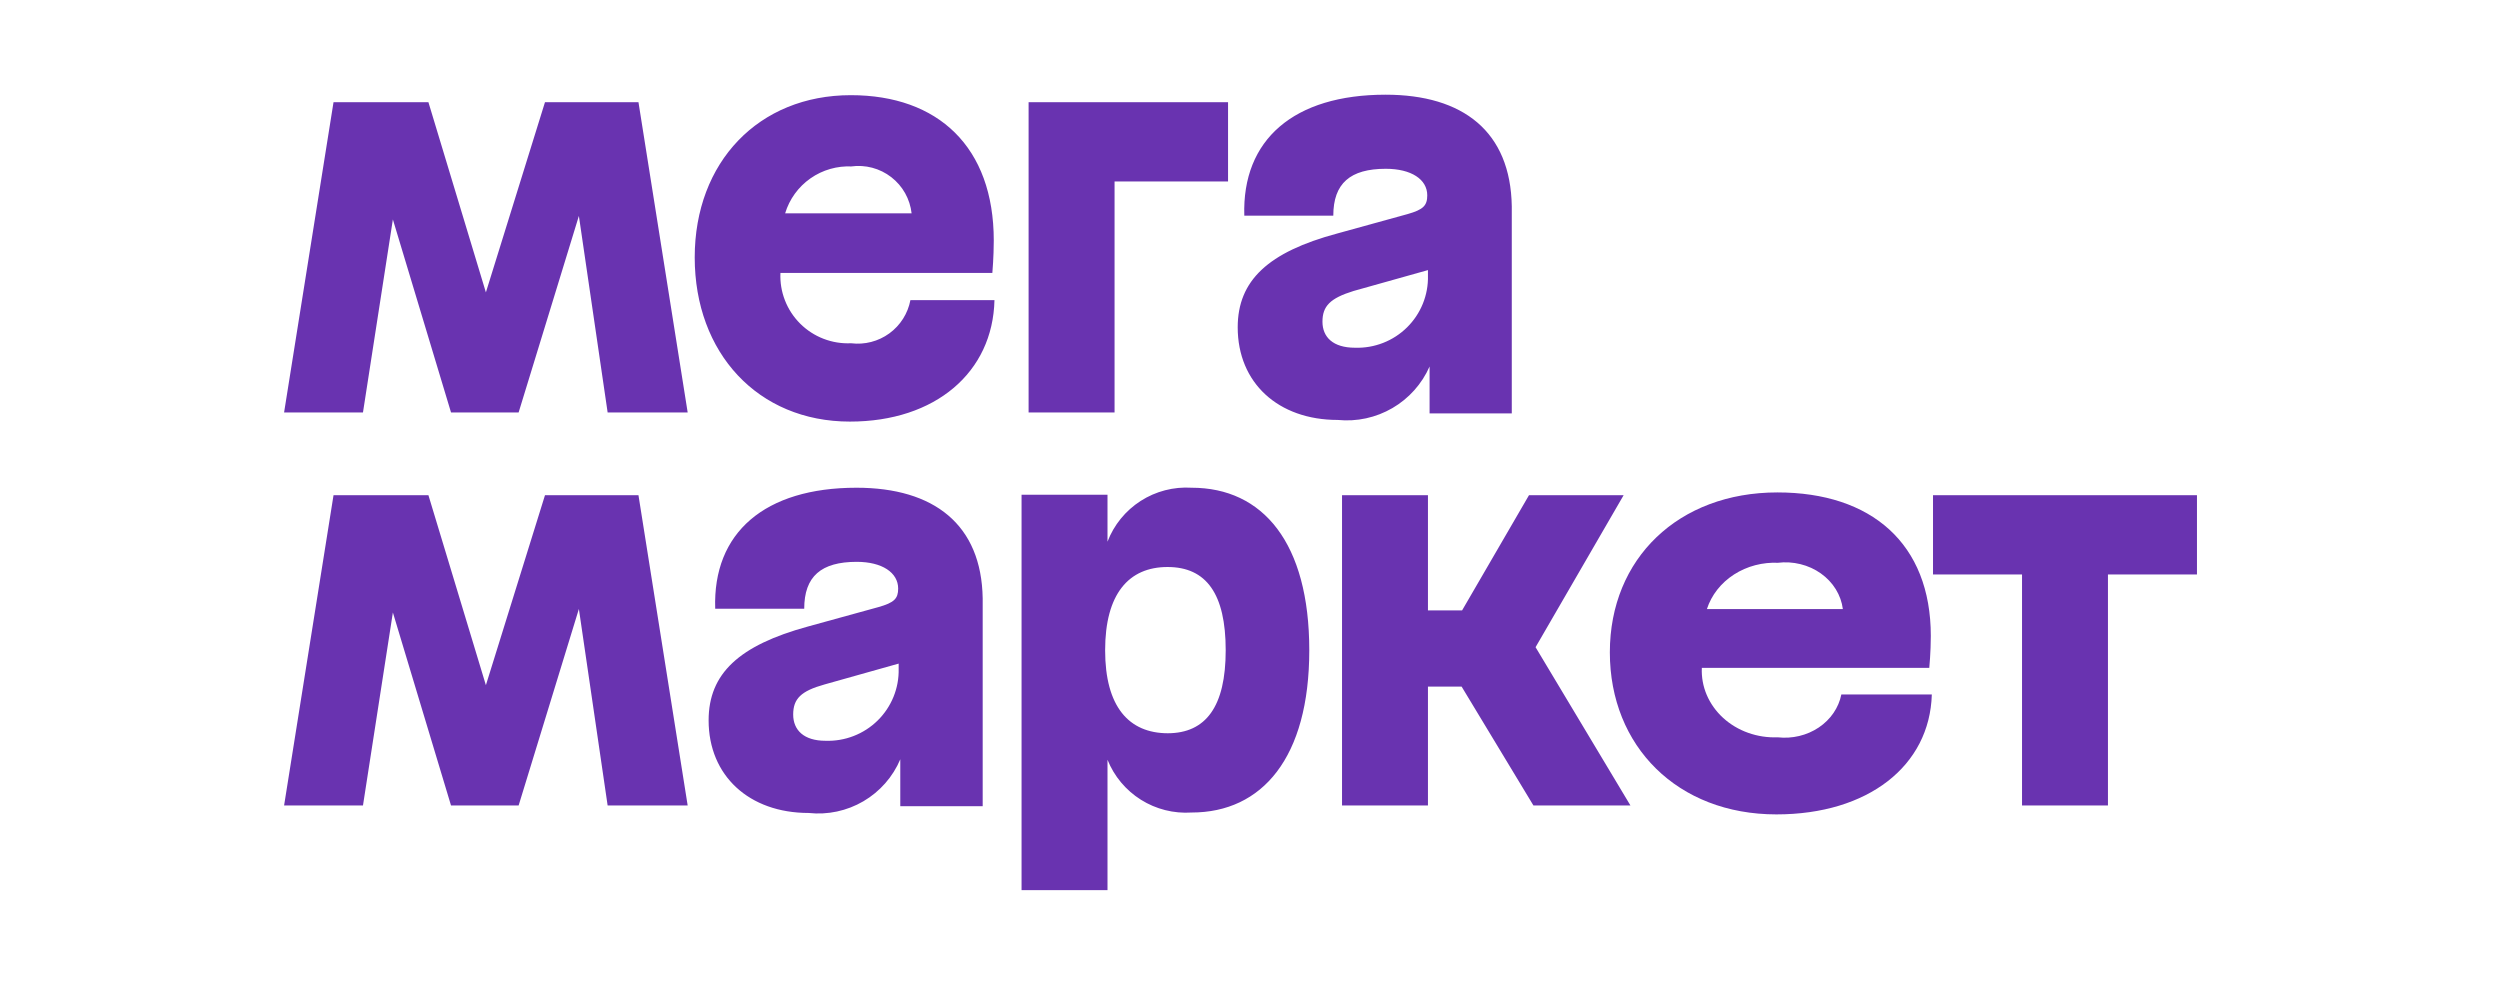 <svg width="132" height="52" viewBox="0 0 132 52" fill="none" xmlns="http://www.w3.org/2000/svg">
<path d="M54.311 21.777H58.849V9.582H64.841V5.395H54.31V21.776L54.311 21.777ZM44.936 18.124C44.441 18.147 43.946 18.067 43.483 17.888C43.02 17.71 42.6 17.437 42.249 17.088C41.898 16.738 41.624 16.32 41.445 15.859C41.265 15.398 41.184 14.905 41.207 14.411H52.396C52.396 14.411 52.471 13.568 52.471 12.702C52.471 7.75 49.524 5.025 44.924 5.025C40.064 5.025 36.681 8.554 36.681 13.593C36.681 18.633 40.014 22.26 44.875 22.26C49.387 22.26 52.422 19.66 52.508 15.846H48.07C47.936 16.552 47.538 17.18 46.956 17.604C46.374 18.027 45.652 18.213 44.936 18.124ZM44.936 8.789C45.31 8.737 45.691 8.76 46.056 8.857C46.421 8.954 46.762 9.123 47.06 9.354C47.358 9.585 47.607 9.873 47.791 10.201C47.975 10.53 48.091 10.892 48.133 11.265H41.455C41.68 10.518 42.151 9.868 42.791 9.419C43.431 8.97 44.205 8.748 44.987 8.789H44.936ZM28.775 5.396L25.655 15.437L22.62 5.396H17.61L15 21.777H19.165L20.744 11.587L23.814 21.777H27.383L30.565 11.401L32.083 21.777H36.309L33.711 5.396H28.775ZM73.158 5C68.321 5 65.574 7.365 65.699 11.389H70.398C70.398 9.68 71.293 8.912 73.17 8.912C74.514 8.912 75.359 9.47 75.359 10.312C75.359 10.856 75.148 11.068 74.326 11.302L70.597 12.331C66.967 13.308 65.351 14.807 65.351 17.283C65.351 20.217 67.489 22.173 70.634 22.173C71.638 22.273 72.648 22.054 73.519 21.547C74.39 21.04 75.077 20.271 75.482 19.351V21.827H79.822V10.894C79.759 6.944 77.249 5 73.158 5ZM71.542 18.36C70.386 18.36 69.826 17.802 69.826 16.985C69.826 16.169 70.225 15.748 71.467 15.364L75.396 14.261V14.559C75.408 15.064 75.316 15.567 75.126 16.036C74.936 16.505 74.652 16.93 74.291 17.286C73.931 17.642 73.501 17.921 73.028 18.105C72.555 18.29 72.049 18.377 71.542 18.36ZM102.063 26.148V30.333H106.763V42.529H111.3V30.333H116V26.148H102.063ZM85.727 26.148H80.73L77.199 32.228H75.396V26.148H70.859V42.53H75.396V36.252H77.173L80.966 42.53H86.088L81.078 34.172L85.727 26.148ZM45.223 25.752C40.386 25.752 37.626 28.118 37.763 32.142H42.463C42.463 30.432 43.357 29.665 45.235 29.665C46.578 29.665 47.423 30.235 47.423 31.077C47.423 31.609 47.212 31.82 46.38 32.055L42.649 33.083C39.031 34.074 37.415 35.559 37.415 38.035C37.415 40.957 39.553 42.925 42.699 42.925C43.704 43.034 44.717 42.817 45.589 42.306C46.46 41.795 47.143 41.019 47.535 40.091V42.567H51.886V31.596C51.825 27.696 49.313 25.752 45.223 25.752ZM43.583 39.113C42.452 39.113 41.88 38.555 41.88 37.727C41.88 36.896 42.29 36.487 43.532 36.14L47.449 35.038V35.311C47.461 35.818 47.369 36.321 47.178 36.791C46.987 37.261 46.702 37.687 46.34 38.043C45.978 38.399 45.547 38.677 45.072 38.861C44.598 39.045 44.091 39.131 43.583 39.113ZM62.914 25.752C61.966 25.693 61.024 25.938 60.226 26.45C59.427 26.963 58.814 27.716 58.476 28.601V26.123H53.938V47H58.476V40.115C58.826 40.987 59.444 41.726 60.241 42.227C61.038 42.727 61.974 42.963 62.914 42.901C66.644 42.901 69.13 40.004 69.13 34.333C69.13 28.662 66.682 25.752 62.914 25.752ZM61.671 38.716C59.595 38.716 58.351 37.305 58.351 34.334C58.351 31.36 59.595 29.938 61.646 29.938C63.698 29.938 64.717 31.362 64.717 34.333C64.717 37.305 63.673 38.716 61.646 38.716H61.671ZM28.775 26.148L25.655 36.177L22.621 26.148H17.61L15 42.53H19.165L20.744 32.339L23.814 42.53H27.383L30.565 32.153L32.083 42.53H36.309L33.711 26.148H28.775Z" fill="#6933B0"/>
<path d="M93.861 38.93C93.329 38.951 92.798 38.87 92.302 38.693C91.806 38.517 91.356 38.247 90.979 37.903C90.603 37.558 90.309 37.145 90.115 36.691C89.922 36.237 89.834 35.751 89.857 35.264H101.866C101.866 35.264 101.947 34.433 101.947 33.578C101.947 28.69 98.797 26 93.846 26C88.629 26 85 29.483 85 34.445C85 39.408 88.576 43 93.793 43C98.638 43 101.894 40.434 102 36.669H97.223C97.083 37.368 96.657 37.991 96.032 38.411C95.407 38.831 94.63 39.016 93.861 38.93ZM93.861 29.716C94.263 29.666 94.671 29.69 95.062 29.787C95.454 29.883 95.821 30.05 96.141 30.277C96.462 30.505 96.729 30.788 96.929 31.111C97.128 31.435 97.256 31.791 97.303 32.16H90.124C90.363 31.421 90.867 30.778 91.555 30.334C92.243 29.891 93.074 29.673 93.914 29.716H93.861Z" fill="#6933B0"/>
</svg>
